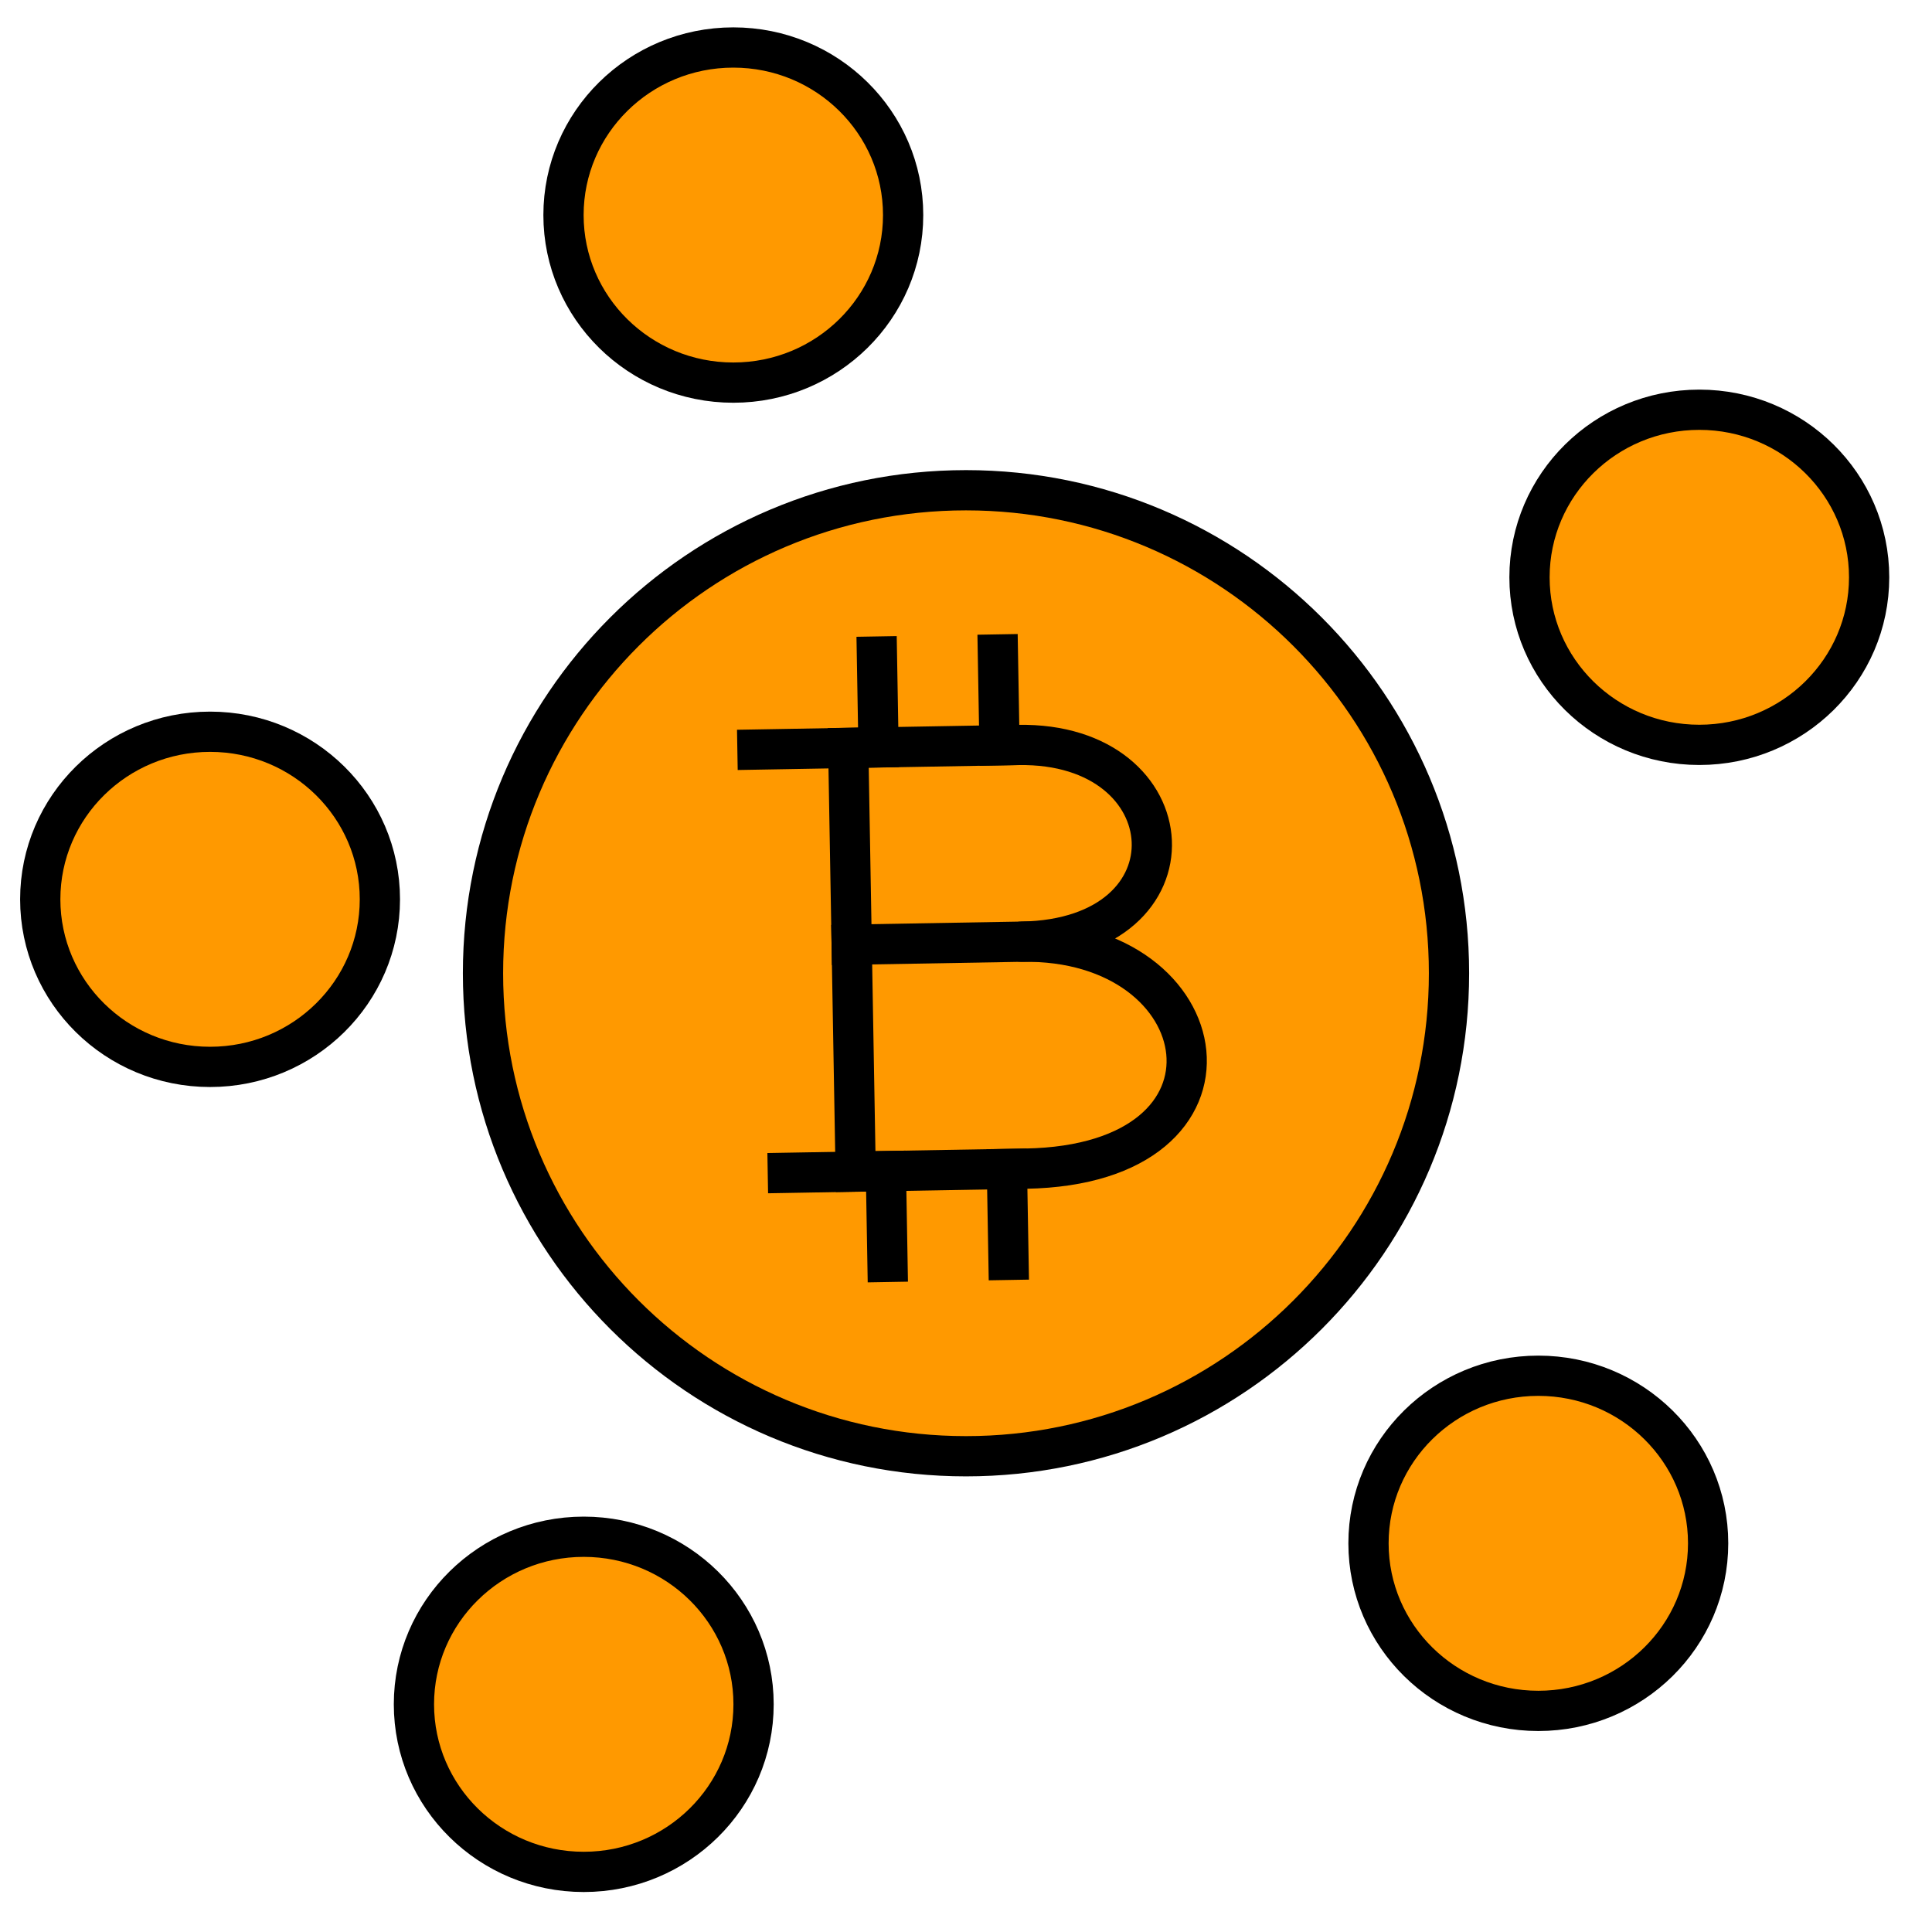 <svg width="72" height="72" viewBox="0 0 72 72" fill="none" xmlns="http://www.w3.org/2000/svg">
<g clip-path="url(#clip0_437_4308)">
<path d="M36 54.27C45.941 54.27 54 46.211 54 36.27C54 26.328 45.941 18.27 36 18.27C26.059 18.27 18 26.328 18 36.27C18 46.211 26.059 54.27 36 54.27Z" fill="#FF9900" stroke="black" stroke-width="1.5" stroke-miterlimit="10" stroke-linecap="round"/>
<path d="M31.888 43.66L31.612 27.871" stroke="black" stroke-width="1.5" stroke-linecap="square" stroke-linejoin="round"/>
<path d="M28.229 27.933C28.229 27.933 31.607 27.874 37.949 27.763C44.29 27.652 44.83 34.976 38.077 35.094C45.478 34.965 46.981 43.399 38.224 43.552C33.945 43.627 29.361 43.707 29.361 43.707" stroke="black" stroke-width="1.5" stroke-linecap="square" stroke-linejoin="round"/>
<path d="M31.74 35.204L37.943 35.096" stroke="black" stroke-width="1.5" stroke-linecap="square" stroke-linejoin="round"/>
<path d="M32.74 27.851L32.681 24.468" stroke="black" stroke-width="1.5" stroke-linecap="square" stroke-linejoin="round"/>
<path d="M33.074 47.027L33.015 43.644" stroke="black" stroke-width="1.5" stroke-linecap="square" stroke-linejoin="round"/>
<path d="M37.248 27.774L37.189 24.391" stroke="black" stroke-width="1.5" stroke-linecap="square" stroke-linejoin="round"/>
<path d="M37.584 46.951L37.525 43.567" stroke="black" stroke-width="1.5" stroke-linecap="square" stroke-linejoin="round"/>
<path d="M63.329 27.759C66.824 27.759 69.657 24.963 69.657 21.515C69.657 18.066 66.824 15.27 63.329 15.27C59.833 15.27 57 18.066 57 21.515C57 24.963 59.833 27.759 63.329 27.759Z" fill="#FF9900" stroke="black" stroke-width="1.5" stroke-miterlimit="10" stroke-linecap="round"/>
<path d="M57.329 63.76C60.824 63.76 63.657 60.964 63.657 57.514C63.657 54.066 60.824 51.27 57.329 51.27C53.833 51.27 51 54.066 51 57.514C51 60.964 53.833 63.76 57.329 63.76Z" fill="#FF9900" stroke="black" stroke-width="1.5" stroke-miterlimit="10" stroke-linecap="round"/>
<path d="M21.754 69.76C25.25 69.76 28.083 66.963 28.083 63.514C28.083 60.066 25.25 57.27 21.754 57.27C18.259 57.27 15.426 60.066 15.426 63.514C15.426 66.963 18.259 69.76 21.754 69.76Z" fill="#FF9900" stroke="black" stroke-width="1.5" stroke-miterlimit="10" stroke-linecap="round"/>
<path d="M7.829 39.76C11.324 39.76 14.157 36.964 14.157 33.514C14.157 30.066 11.324 27.27 7.829 27.27C4.333 27.27 1.5 30.066 1.5 33.514C1.5 36.964 4.333 39.76 7.829 39.76Z" fill="#FF9900" stroke="black" stroke-width="1.5" stroke-miterlimit="10" stroke-linecap="round"/>
<path d="M27.329 14.259C30.824 14.259 33.657 11.463 33.657 8.015C33.657 4.566 30.824 1.77 27.329 1.77C23.833 1.77 21 4.566 21 8.015C21 11.463 23.833 14.259 27.329 14.259Z" fill="#FF9900" stroke="black" stroke-width="1.5" stroke-miterlimit="10" stroke-linecap="round"/>
</g>
<defs>
<clipPath id="clip0_437_4308">
<rect width="72" height="72" fill="white"/>
</clipPath>
</defs>
</svg>
